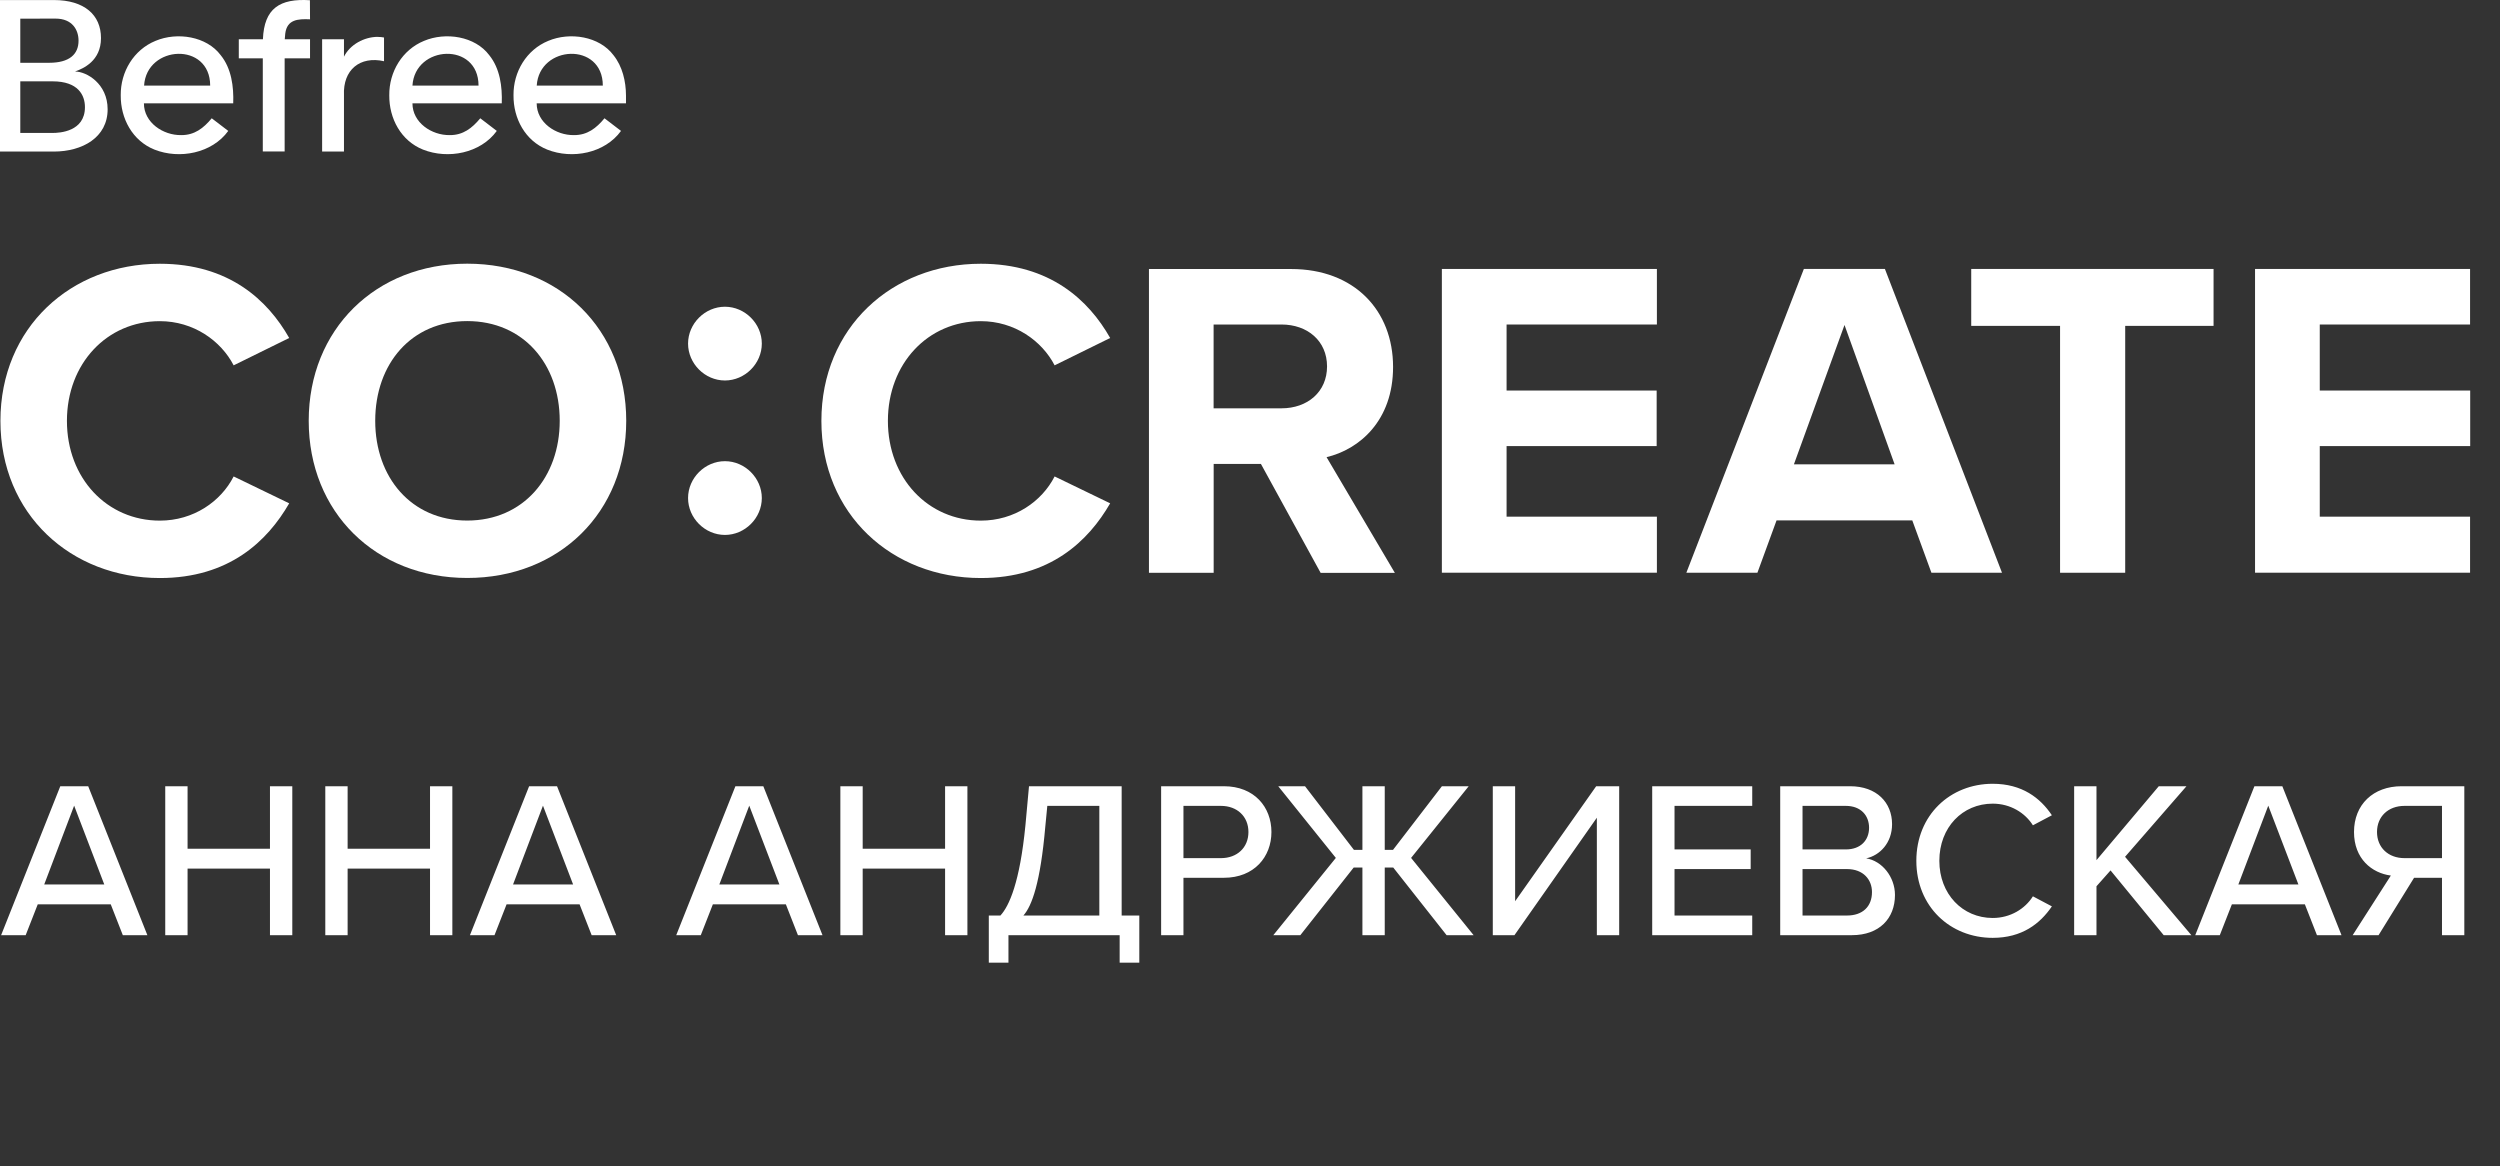 <?xml version="1.0" encoding="UTF-8"?> <svg xmlns="http://www.w3.org/2000/svg" width="671" height="313" viewBox="0 0 671 313" fill="none"><rect x="0" y="0" width="671" height="313" fill="#333333" stroke="none"/><path d="M0.113 112.968C0.113 87.903 19.056 70.792 42.9 70.792C61.49 70.792 71.87 80.577 77.622 90.715L62.711 98.058C59.289 91.454 51.946 86.2 42.9 86.2C28.713 86.2 17.964 97.576 17.964 112.968C17.964 128.377 28.729 139.736 42.9 139.736C51.946 139.736 59.289 134.595 62.711 127.879L77.622 135.093C71.757 145.247 61.49 155.145 42.9 155.145C19.056 155.145 0.113 138.033 0.113 112.968Z" fill="white"></path><path d="M125.405 70.772C150.101 70.772 168.08 88.382 168.08 112.949C168.08 137.516 150.101 155.125 125.405 155.125C100.839 155.125 82.859 137.516 82.859 112.949C82.859 88.382 100.839 70.772 125.405 70.772ZM125.405 86.181C110.366 86.181 100.71 97.669 100.71 112.949C100.71 128.116 110.366 139.717 125.405 139.717C140.444 139.717 150.229 128.1 150.229 112.949C150.229 97.669 140.444 86.181 125.405 86.181Z" fill="white"></path><path d="M194.573 82.327C199.956 82.327 204.471 86.858 204.471 92.225C204.471 97.591 199.94 102.122 194.573 102.122C189.191 102.122 184.676 97.591 184.676 92.225C184.676 86.842 189.207 82.327 194.573 82.327ZM194.573 123.781C199.956 123.781 204.471 128.312 204.471 133.678C204.471 139.06 199.94 143.575 194.573 143.575C189.191 143.575 184.676 139.044 184.676 133.678C184.676 128.295 189.207 123.781 194.573 123.781Z" fill="white"></path><path d="M220.461 112.968C220.461 87.903 239.404 70.791 263.248 70.791C281.838 70.791 292.217 80.576 297.969 90.715L283.059 98.057C279.637 91.454 272.294 86.2 263.248 86.2C249.061 86.2 238.312 97.575 238.312 112.968C238.312 128.36 249.077 139.736 263.248 139.736C272.294 139.736 279.637 134.594 283.059 127.878L297.969 135.092C292.105 145.247 281.838 155.144 263.248 155.144C239.404 155.144 220.461 138.033 220.461 112.968Z" fill="white"></path><path d="M338.457 124.518H325.748V153.745H308.379V72.204H346.523C363.522 72.204 373.901 83.338 373.901 98.49C373.901 112.918 364.855 120.614 356.05 122.703L374.383 153.761H354.46L338.441 124.535L338.457 124.518ZM343.952 87.098H325.732V109.592H343.952C350.925 109.592 356.179 105.19 356.179 98.345C356.179 91.5 350.925 87.098 343.952 87.098Z" fill="white"></path><path d="M386.996 72.188H444.71V87.099H404.365V104.821H444.645V119.731H404.365V138.674H444.71V153.713H386.996V72.172V72.188Z" fill="white"></path><path d="M513.269 139.667H476.829L471.687 153.726H452.615L484.155 72.185H505.91L537.338 153.726H518.394L513.253 139.667H513.269ZM481.488 124.628H508.513L495.065 87.224L481.488 124.628Z" fill="white"></path><path d="M552.922 87.465H529.078V72.185H594.118V87.465H570.403V153.726H552.922V87.465Z" fill="white"></path><path d="M605.254 72.188H662.967V87.099H622.623V104.821H663V119.731H622.623V138.674H662.967V153.713H605.254V72.172V72.188Z" fill="white"></path><path d="M59.239 14.812C55.448 9.735 47.542 8.514 41.726 10.972C35.894 13.366 32.343 19.263 32.407 25.561C32.343 31.811 35.556 37.788 41.453 40.15C48.169 42.817 56.91 41.146 61.264 35.137L56.829 31.747C54.644 34.382 52.218 36.294 48.635 36.262C43.799 36.342 38.625 32.92 38.625 27.73H62.597C62.758 23.264 62.132 18.379 59.239 14.812ZM38.673 22.974C39.348 12.049 56.396 11.165 56.412 22.974H38.673Z" fill="white"></path><path d="M76.56 9.026C77.026 5.218 79.966 5.041 83.212 5.186L83.18 0.06C75.098 -0.454 70.888 2.245 70.567 10.536H64.092V15.662H70.535V40.662H76.399V15.662H83.212V10.536H76.431C76.464 9.99 76.496 9.492 76.56 9.026Z" fill="white"></path><path d="M131.316 14.812C127.524 9.735 119.619 8.514 113.802 10.972C107.97 13.366 104.419 19.263 104.483 25.561C104.419 31.811 107.633 37.788 113.529 40.15C120.245 42.817 128.986 41.146 133.34 35.137L128.906 31.747C126.72 34.382 124.294 36.294 120.711 36.262C115.875 36.342 110.701 32.92 110.701 27.73H134.674C134.834 23.264 134.208 18.379 131.316 14.812ZM110.701 22.974C111.376 12.049 128.424 11.165 128.44 22.974H110.701Z" fill="white"></path><path d="M168.015 25.625C167.999 21.834 167.068 17.817 164.657 14.812C160.866 9.735 152.96 8.514 147.144 10.972C141.312 13.366 137.761 19.263 137.825 25.561C137.761 31.811 140.974 37.788 146.871 40.15C153.587 42.817 162.328 41.146 166.682 35.137L162.247 31.747C160.062 34.382 157.636 36.294 154.053 36.262C149.217 36.342 144.043 32.92 144.043 27.73H168.015V25.625ZM144.059 22.974C144.734 12.049 161.781 11.165 161.797 22.974H144.059Z" fill="white"></path><path d="M101.351 9.891C97.736 9.923 93.96 11.932 92.322 15.21V10.534H86.457V40.676H92.322V25.605C92 18.696 96.66 14.985 103.071 16.431V10.068C102.524 9.956 101.962 9.907 101.351 9.907V9.891Z" fill="white"></path><path d="M20.164 19.181C22.349 18.394 27.105 16.369 27.105 10.215C27.105 3.997 22.623 0.013 14.444 0.013H0V40.679C0 40.679 13.288 40.679 14.444 40.679C22.076 40.679 28.889 36.919 28.889 29.335C28.889 22.459 23.233 19.213 20.18 19.197L20.164 19.181ZM5.447 5.01C5.447 5.01 14.236 4.994 14.91 4.994C19.377 4.994 21.08 7.982 21.08 10.922C21.08 14.618 18.558 16.851 13.223 16.851H5.447V5.026V5.01ZM14.123 35.682C12.259 35.682 5.447 35.682 5.447 35.682V21.832H14.123C20.984 21.832 22.799 25.544 22.799 28.757C22.799 35.344 15.987 35.682 14.123 35.682Z" fill="white"></path><path d="M39.555 251H32.963L29.726 242.729H10.129L6.892 251H0.3L16.182 211.025H23.673L39.555 251ZM27.988 237.395L19.898 216.239L11.867 237.395H27.988ZM78.452 251H72.459V233.14H50.344V251H44.351V211.025H50.344V227.806H72.459V211.025H78.452V251ZM121.411 251H115.418V233.14H93.303V251H87.31V211.025H93.303V227.806H115.418V211.025H121.411V251ZM165.389 251H158.797L155.561 242.729H135.963L132.726 251H126.134L142.016 211.025H149.507L165.389 251ZM153.823 237.395L145.732 216.239L137.701 237.395H153.823ZM220.757 251H214.164L210.928 242.729H191.33L188.093 251H181.501L197.383 211.025H204.874L220.757 251ZM209.19 237.395L201.099 216.239L193.068 237.395H209.19ZM259.653 251H253.66V233.14H231.545V251H225.552V211.025H231.545V227.806H253.66V211.025H259.653V251ZM265.395 258.372V245.726H268.511C270.849 243.209 273.725 236.856 275.224 221.513L276.183 211.025H301.054V245.726H305.789V258.372H300.515V251H270.669V258.372H265.395ZM281.097 216.299L280.558 221.873C279.239 236.976 276.962 243.149 274.684 245.726H295.061V216.299H281.097ZM317.639 251H311.646V211.025H328.487C336.698 211.025 341.253 216.659 341.253 223.311C341.253 229.964 336.638 235.597 328.487 235.597H317.639V251ZM335.08 223.311C335.08 219.116 332.023 216.299 327.708 216.299H317.639V230.323H327.708C332.023 230.323 335.08 227.507 335.08 223.311ZM395.518 251H388.267L373.943 232.841H371.665V251H365.672V232.841H363.335L349.011 251H341.759L358.54 230.263L343.078 211.025H350.27L363.395 228.106H365.672V211.025H371.665V228.106H373.883L387.008 211.025H394.2L378.737 230.263L395.518 251ZM400.666 251V211.025H406.66V241.89L428.415 211.025H434.588V251H428.595V219.476L406.48 251H400.666ZM470.3 251H443.45V211.025H470.3V216.299H449.443V227.986H469.88V233.26H449.443V245.726H470.3V251ZM497.044 251H477.806V211.025H496.564C503.696 211.025 507.832 215.4 507.832 221.214C507.832 226.248 504.535 229.604 500.88 230.383C505.135 231.043 508.611 235.358 508.611 240.212C508.611 246.505 504.416 251 497.044 251ZM483.799 216.299V227.986H495.426C499.441 227.986 501.659 225.469 501.659 222.173C501.659 218.876 499.441 216.299 495.426 216.299H483.799ZM483.799 233.26V245.726H495.725C499.921 245.726 502.438 243.329 502.438 239.433C502.438 236.137 500.16 233.26 495.725 233.26H483.799ZM534.843 251.719C523.456 251.719 514.346 243.329 514.346 231.043C514.346 218.756 523.456 210.366 534.843 210.366C542.694 210.366 547.608 214.142 550.725 218.816L545.631 221.513C543.533 218.157 539.578 215.7 534.843 215.7C526.752 215.7 520.519 222.053 520.519 231.043C520.519 239.972 526.752 246.385 534.843 246.385C539.578 246.385 543.533 243.928 545.631 240.572L550.725 243.269C547.549 247.943 542.694 251.719 534.843 251.719ZM588.165 251H580.734L566.47 233.62L562.694 237.875V251H556.701V211.025H562.694V230.863L579.415 211.025H586.847L570.365 229.964L588.165 251ZM628.459 251H621.867L618.63 242.729H599.033L595.796 251H589.204L605.086 211.025H612.577L628.459 251ZM616.892 237.395L608.802 216.239L600.771 237.395H616.892ZM638.409 251H631.457L641.705 234.998C636.611 234.339 631.816 230.503 631.816 223.311C631.816 215.94 636.971 211.025 644.582 211.025H661.423V251H655.43V235.597H647.938L638.409 251ZM645.361 230.323H655.43V216.299H645.361C641.046 216.299 637.99 219.116 637.99 223.311C637.99 227.507 641.046 230.323 645.361 230.323Z" fill="white"></path></svg> 